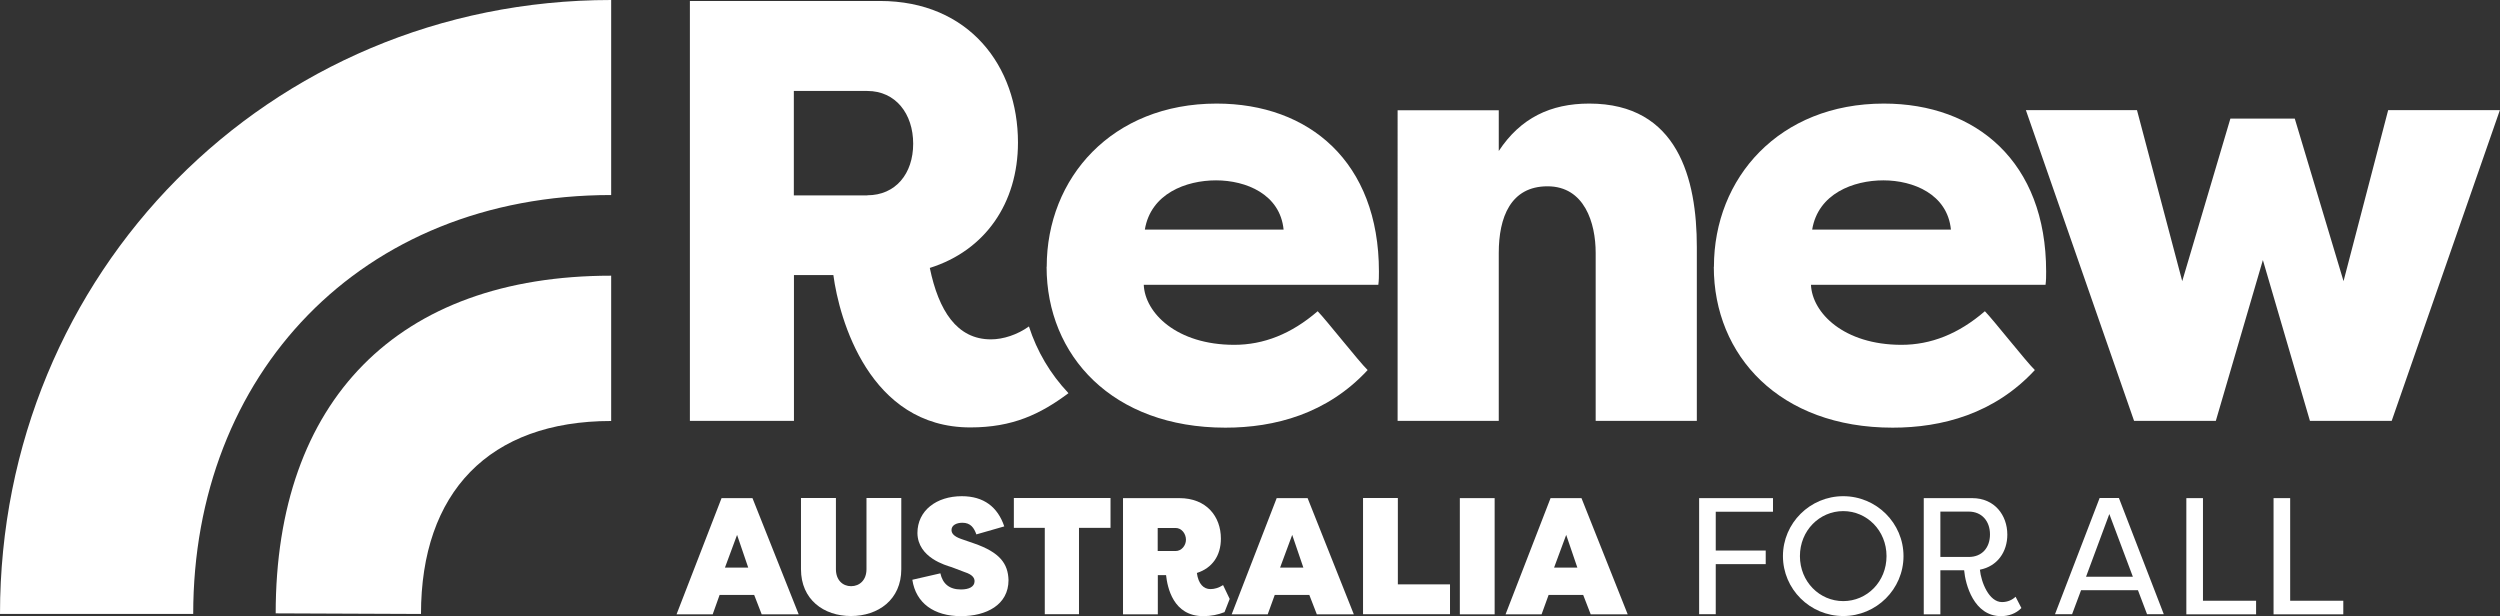 <?xml version="1.0" encoding="UTF-8"?><svg id="a" xmlns="http://www.w3.org/2000/svg" width="206.12" height="50.8" viewBox="0 0 206.12 50.8"><rect x="0" y="0" width="206.12" height="50.8" fill="#333333" stroke="none"/><path d="M0,50.62h15.93c0-19.69,13.76-34.54,34.46-34.54V0C22.11,0,0,22.55,0,50.62Z" fill="#fff" stroke-width="0"/><path d="M22.73,50.57l11.98.05c0-10.01,5.6-15.91,15.68-15.91v-11.98c-17.64,0-27.66,10.33-27.66,27.84Z" fill="#fff" stroke-width="0"/><path d="M55.78,50.65l3.71-9.58h2.55l3.81,9.58h-3.05l-.62-1.6h-2.85l-.57,1.6h-2.97ZM59.77,46.8h1.92l-.92-2.7-1,2.7Z" fill="#fff" stroke-width="0"/><path d="M68.92,41.06v5.87c0,.9.56,1.4,1.25,1.4s1.27-.49,1.27-1.4v-5.87h2.87v5.87c0,2.51-1.9,3.86-4.15,3.86s-4.12-1.36-4.12-3.86v-5.87h2.87Z" fill="#fff" stroke-width="0"/><path d="M77.53,47.26c.19.88.75,1.34,1.7,1.34.66,0,1.12-.22,1.12-.68,0-.23-.12-.53-.81-.75l-1.08-.41c-.47-.15-2.79-.77-2.82-2.81,0-1.85,1.56-3.04,3.66-3.04,1.81,0,2.96.89,3.5,2.49l-2.3.66c-.19-.53-.47-.96-1.15-.96-.47,0-.9.19-.9.6,0,.27.19.52.78.73l1.07.37c2.14.74,2.81,1.67,2.85,3.03,0,2.04-1.83,2.97-3.92,2.97-2.22,0-3.72-1.07-4.01-3l2.31-.53Z" fill="#fff" stroke-width="0"/><path d="M91.56,41.06v2.46h-2.6v7.12h-2.82v-7.12h-2.55v-2.46h7.97Z" fill="#fff" stroke-width="0"/><path d="M101.38,49.37l-.54-1.13c-.36.23-.71.33-1.04.33-.56,0-1-.42-1.12-1.33,1.26-.4,1.98-1.42,1.98-2.83,0-1.83-1.19-3.34-3.42-3.34h-4.65v9.58h2.87v-3.23h.68c.11.99.57,3.38,3.07,3.38.64,0,1.22-.12,1.75-.33l.43-1.1ZM96.93,45.43h-1.48v-1.9h1.48c.49,0,.85.47.85.97,0,.47-.36.93-.85.93Z" fill="#fff" stroke-width="0"/><path d="M101.55,50.65l3.71-9.58h2.55l3.81,9.58h-3.05l-.62-1.6h-2.85l-.58,1.6h-2.97ZM105.54,46.8h1.92l-.92-2.7-1,2.7Z" fill="#fff" stroke-width="0"/><path d="M115.25,48.18h4.3v2.46h-7.17v-9.58h2.87v7.12Z" fill="#fff" stroke-width="0"/><path d="M123.23,50.65h-2.87v-9.58h2.87v9.58Z" fill="#fff" stroke-width="0"/><path d="M124.13,50.65l3.71-9.58h2.55l3.81,9.58h-3.05l-.62-1.6h-2.85l-.58,1.6h-2.97ZM128.13,46.8h1.92l-.92-2.7-1,2.7Z" fill="#fff" stroke-width="0"/><path d="M140.09,50.65v-9.58h6.09v1.12h-4.72v3.2h4.12v1.12h-4.12v4.13h-1.37Z" fill="#fff" stroke-width="0"/><path d="M151.97,40.91c2.74,0,4.97,2.22,4.97,4.94s-2.23,4.94-4.97,4.94-4.97-2.22-4.97-4.94,2.23-4.94,4.97-4.94ZM151.97,49.56c1.96,0,3.57-1.6,3.57-3.71s-1.62-3.71-3.57-3.71-3.57,1.6-3.57,3.71,1.62,3.71,3.57,3.71Z" fill="#fff" stroke-width="0"/><path d="M158.61,50.65v-9.58h4c1.83,0,2.89,1.4,2.89,3.01,0,1.42-.82,2.61-2.26,2.89.1,1.04.75,2.67,1.82,2.67.48,0,.86-.19,1.12-.44l.48.93c-.45.47-1.07.67-1.68.67-2.24,0-2.94-2.61-3.04-3.78h-1.96v3.63h-1.37ZM162.32,45.92c1.1,0,1.75-.77,1.75-1.86s-.67-1.88-1.75-1.88h-2.34v3.74h2.34Z" fill="#fff" stroke-width="0"/><path d="M171.58,48.66l-.74,1.98h-1.41l3.68-9.58h1.59l3.7,9.58h-1.38l-.75-1.98h-4.68ZM175.85,47.55l-1.94-5.17-1.92,5.17h3.86Z" fill="#fff" stroke-width="0"/><path d="M186.01,50.65h-5.75v-9.58h1.37v8.46h4.38v1.12Z" fill="#fff" stroke-width="0"/><path d="M193.2,50.65h-5.75v-9.58h1.37v8.46h4.38v1.12Z" fill="#fff" stroke-width="0"/><path d="M84.84,26.91c-.96.69-2.13,1.07-3.14,1.07-2.81,0-4.31-2.37-5.04-5.89,4.56-1.43,7.27-5.34,7.27-10.34,0-6.28-4.02-11.67-11.39-11.67h-15.66v34.62h8.58v-12.02h3.25c.48,3.61,2.96,12.56,11.29,12.56,3.49,0,5.77-1.09,8.09-2.82l-.02-.03c-1.46-1.55-2.57-3.4-3.24-5.49ZM71.51,16.11h-6.06V7.5h6.06c2.33,0,3.78,1.88,3.78,4.35s-1.45,4.25-3.78,4.25Z" fill="#fff" stroke-width="0"/><path d="M86.3,21.99c0-7.32,5.38-13.45,14.01-13.45,7.61,0,13.38,4.8,13.38,13.85,0,.35,0,.74-.05,1.09h-19.34c.1,2.32,2.71,4.95,7.46,4.95,2.42,0,4.7-.89,6.88-2.77.68.69,3.44,4.2,4.12,4.85-3.34,3.61-7.66,4.75-11.73,4.75-9.31,0-14.74-5.94-14.74-13.26ZM94.39,18.93h11.44c-.29-2.92-3.1-4.06-5.57-4.06s-5.38,1.09-5.87,4.06Z" fill="#fff" stroke-width="0"/><path d="M115.23,9.09h8.34v3.36c1.79-2.72,4.27-3.91,7.46-3.91,7.32,0,8.87,6.23,8.87,11.82v14.34h-8.34v-13.85c0-2.47-.92-5.49-3.97-5.49s-4.02,2.57-4.02,5.49v13.85h-8.34V9.09Z" fill="#fff" stroke-width="0"/><path d="M141.31,21.99c0-7.32,5.38-13.45,14.01-13.45,7.61,0,13.38,4.8,13.38,13.85,0,.35,0,.74-.05,1.09h-19.34c.1,2.32,2.71,4.95,7.46,4.95,2.42,0,4.7-.89,6.88-2.77.68.69,3.44,4.2,4.12,4.85-3.34,3.61-7.66,4.75-11.73,4.75-9.31,0-14.74-5.94-14.74-13.26ZM149.41,18.93h11.44c-.29-2.92-3.1-4.06-5.57-4.06s-5.38,1.09-5.87,4.06Z" fill="#fff" stroke-width="0"/><path d="M183.92,9.78h5.28l4.02,13.4,3.68-14.1h9.21l-8.92,25.62h-6.74l-3.88-13.26-3.88,13.26h-6.74l-8.92-25.62h9.16l3.73,14.1,3.97-13.4Z" fill="#fff" stroke-width="0"/></svg>